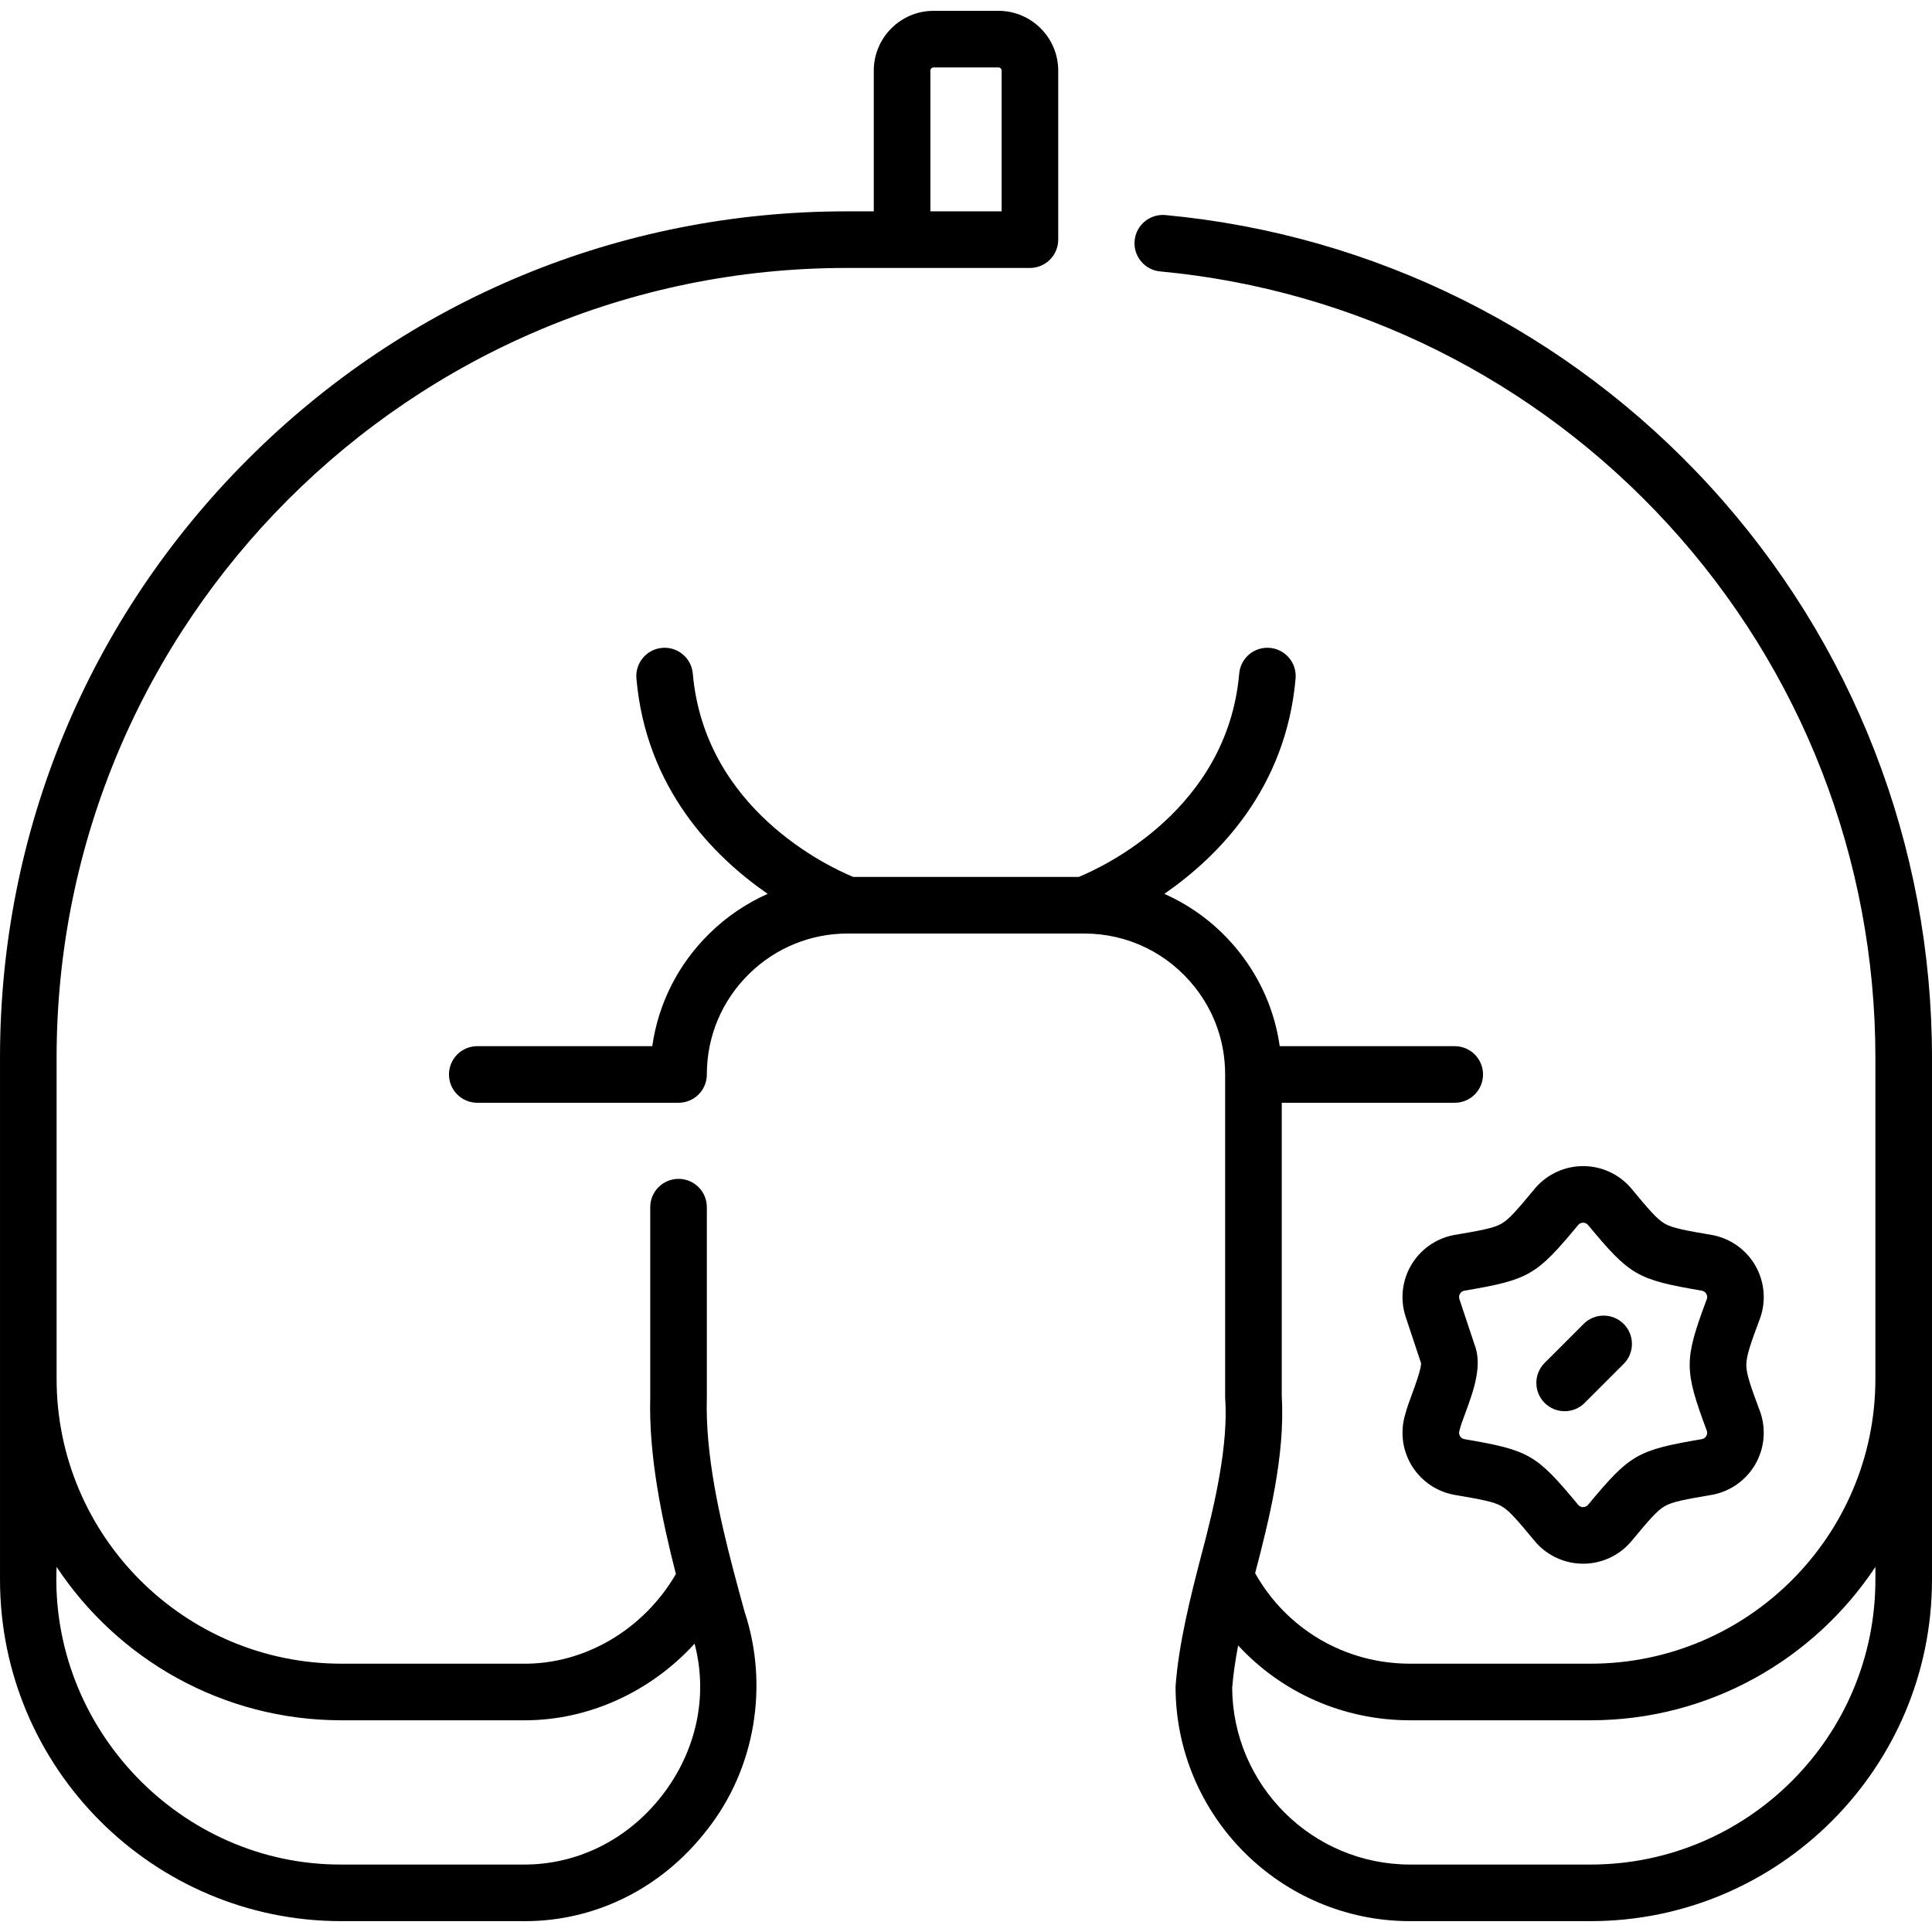 <?xml version="1.0" encoding="UTF-8" standalone="no"?>
<svg id="Capa_1" enable-background="new 0 0 512 512" height="512" viewBox="0 0 512 512" width="512" xmlns="http://www.w3.org/2000/svg"><g><path d="m197.332 427.164c-.977-3.56-1.988-7.24-2.956-10.938-3.729-14.251-7.483-30.826-7.058-45.705.002-.071.003-.143.003-.214v-50.395c0-4.143-3.358-7.5-7.5-7.5s-7.5 3.357-7.5 7.5v50.29c-.43 15.691 3.07 32.347 6.796 46.931-8.566 14.747-24.258 24.026-40.692 23.761-.035-.001-.07-.001-.105-.001h-47.84c-41.62 0-75.48-33.865-75.48-75.491v-85.119c0-115.394 93.884-209.272 209.284-209.272h48.655c4.142 0 7.5-3.357 7.5-7.5v-44.792c0-8.739-7.11-15.849-15.849-15.849h-17.18c-8.739 0-15.849 7.109-15.849 15.849v37.293h-7.276c-59.908 0-116.231 23.329-158.593 65.689-42.362 42.361-65.692 98.679-65.692 158.583v138.35c0 49.897 40.589 90.491 90.48 90.491h47.787c.268.004.533.005.801.005 18.859 0 36.443-8.81 48.351-24.261 12.808-16.239 16.339-38.329 9.913-57.705zm49.229-408.445c0-.468.381-.849.849-.849h17.181c.468 0 .849.381.849.849v37.293h-18.879zm-71.023 456.994c-9.175 11.903-22.71 18.571-37.112 18.413-.035-.001-.07-.001-.105-.001h-47.841c-42.48.156-77.351-36.068-75.48-78.881 16.211 24.476 43.99 40.651 75.48 40.651h47.79c.251.003.5.005.751.005 17.086 0 33.457-7.608 45.05-20.307 3.626 13.758.541 28.345-8.533 40.12z"/><path d="m453.162 128.861c-37.702-41.168-88.952-66.69-144.309-71.867-4.125-.373-7.78 2.646-8.166 6.77s2.645 7.78 6.769 8.166c51.644 4.829 99.461 28.646 134.644 67.062 35.403 38.657 54.9 88.836 54.9 141.292v85.119c0 41.626-33.86 75.491-75.48 75.491h-47.84c-17.201 0-32.693-9.124-41.057-23.979 3.627-13.861 7.983-31.172 7.055-46.835v-77.833h45.839c4.142 0 7.5-3.357 7.5-7.5s-3.358-7.5-7.5-7.5h-46.376c-1.289-9.08-4.916-17.581-10.698-24.905-5.381-6.821-12.213-12.059-19.882-15.46 14.395-9.953 32.233-27.968 34.783-57.062.362-4.126-2.69-7.764-6.816-8.126-4.146-.367-7.765 2.69-8.126 6.817-3.142 35.848-35.836 51.127-42.502 53.881h-59.799c-6.671-2.756-39.36-18.036-42.501-53.881-.361-4.127-4.007-7.18-8.126-6.817-4.126.362-7.178 4-6.816 8.126 2.549 29.095 20.389 47.111 34.784 57.063-5.63 2.501-10.828 5.999-15.35 10.424-8.356 8.16-13.62 18.594-15.234 29.94h-46.374c-4.142 0-7.5 3.357-7.5 7.5s3.358 7.5 7.5 7.5h53.337c4.142 0 7.5-3.357 7.5-7.5 0-10.139 3.995-19.624 11.256-26.714 7.006-6.855 16.262-10.633 26.069-10.641.009 0 .018.001.028.001.009 0 .017-.002.025-.002h62.601c.009 0 .017.002.025.002.009 0 .018-.001.026-.001 11.498.009 22.182 5.197 29.317 14.242 5.24 6.638 8.01 14.63 8.01 23.112v85.56c.883 12.474-2.585 27.908-6.447 42.346-2.598 10.032-5.876 22.803-6.693 34.318 0 34.271 27.876 62.153 62.142 62.153h47.84c49.891 0 90.48-40.594 90.48-90.491v-138.35c0-56.215-20.896-109.991-58.838-151.421zm43.838 289.773c0 41.626-33.86 75.491-75.48 75.491h-47.84c-25.897 0-46.984-20.997-47.141-46.864.303-3.701.866-7.433 1.582-11.197 11.555 12.511 27.871 19.831 45.559 19.831h47.84c31.49 0 59.268-16.175 75.48-40.651z"/><path d="m466.559 349.009c1.505-4.531.999-9.501-1.389-13.637-2.387-4.135-6.438-7.058-11.115-8.021-.083-.018-.167-.033-.25-.047-7.273-1.242-10.575-1.841-12.638-3.03-2.077-1.197-4.245-3.758-8.952-9.434-.055-.066-.111-.131-.167-.195-3.172-3.568-7.729-5.616-12.504-5.616s-9.333 2.048-12.504 5.616c-.056.063-.112.128-.166.193-4.711 5.678-6.881 8.238-8.942 9.43-2.075 1.199-5.376 1.797-12.646 3.035-.084.015-.169.03-.253.048-4.677.963-8.728 3.886-11.115 8.021-2.387 4.136-2.894 9.105-1.389 13.637l4.038 12.161c.016.046.031.092.047.137-.055 1.749-1.658 6.089-2.446 8.225-.728 1.971-1.363 3.691-1.749 5.234-1.368 4.438-.828 9.261 1.499 13.291 2.387 4.135 6.438 7.059 11.115 8.021.083.018.167.033.25.048 7.272 1.24 10.575 1.84 12.637 3.028 2.077 1.197 4.245 3.758 8.952 9.434.055.066.111.131.167.195 3.172 3.568 7.729 5.616 12.504 5.616s9.333-2.048 12.504-5.616c.056-.063.111-.128.166-.193 4.711-5.677 6.881-8.237 8.942-9.429 2.075-1.199 5.376-1.797 12.646-3.035.084-.015.169-.03.253-.048 4.677-.963 8.728-3.887 11.115-8.021s2.893-9.105 1.388-13.637c-.028-.086-.059-.171-.09-.256-2.481-6.654-3.673-9.963-3.675-12.443-.001-2.49 1.259-5.982 3.674-12.452.034-.086.064-.173.093-.26zm-14.211 30.22c.162.572 0 1.035-.168 1.329-.17.294-.492.667-1.071.812-17.309 2.952-19.098 3.985-30.326 17.507-.415.431-.899.523-1.239.523s-.823-.093-1.238-.522c-11.211-13.514-13-14.547-30.326-17.508-.58-.145-.902-.518-1.072-.812-.177-.308-.346-.801-.144-1.409.076-.228.14-.459.193-.692.157-.688.754-2.304 1.281-3.729 2.239-6.062 4.768-12.911 2.466-18.576l-3.94-11.868c-.202-.609-.034-1.104.144-1.41.17-.294.492-.667 1.071-.812 17.309-2.952 19.099-3.985 30.326-17.509.415-.43.899-.522 1.239-.522s.823.093 1.238.522c11.211 13.514 13.001 14.547 30.326 17.509.58.145.902.518 1.072.812.169.293.331.757.168 1.328-6.08 16.304-6.08 18.702 0 35.027z"/><path d="m419.678 350.848-10.333 10.334c-2.929 2.929-2.928 7.678 0 10.606 1.465 1.464 3.384 2.196 5.303 2.196s3.839-.732 5.304-2.197l10.333-10.334c2.929-2.929 2.928-7.678 0-10.606-2.93-2.928-7.678-2.929-10.607.001z"/></g></svg>